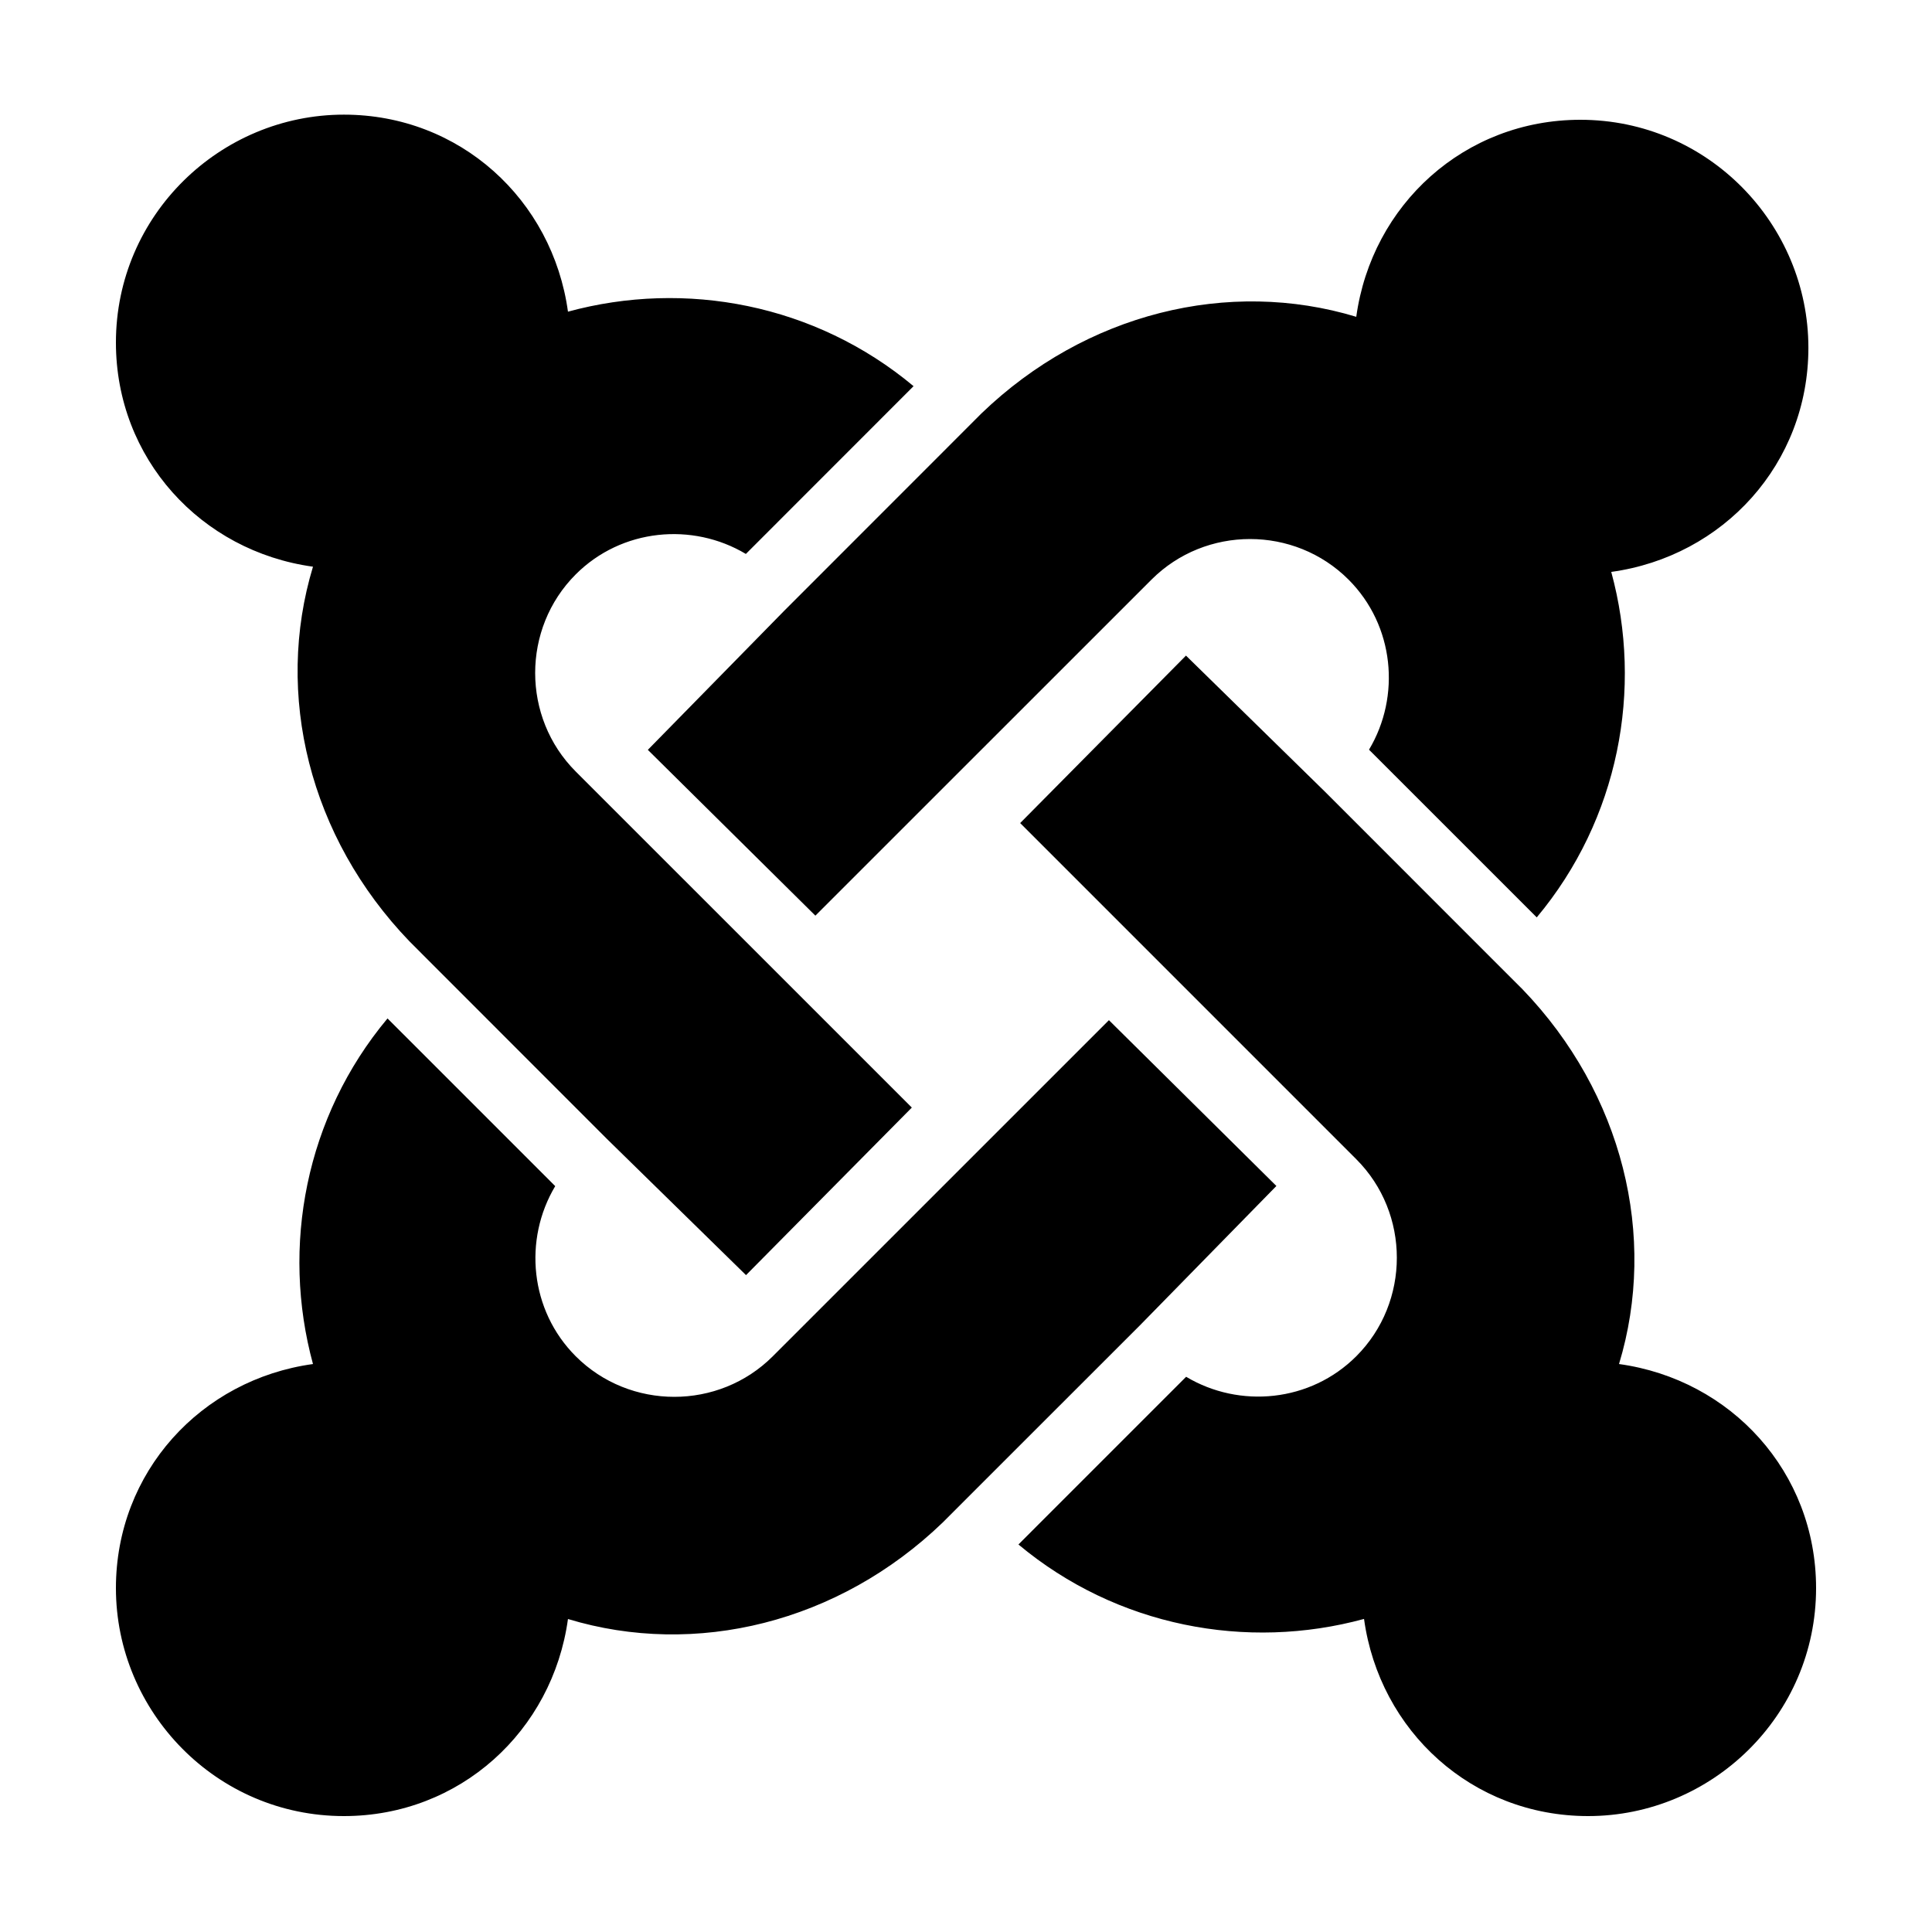 <?xml version="1.0"?><svg fill="#000000" xmlns="http://www.w3.org/2000/svg"  viewBox="0 0 50 50" width="100px" height="100px">    <path d="M 8.9 2.967 C 5.7 2.967 3 5.565 3 8.865 C 3 11.865 5.2 14.266 8.1 14.666 C 7.1 17.966 8 21.665 10.6 24.365 L 11.4 25.166 L 15.699 29.467 L 19.307 33 L 23.598 28.664 L 14.9 19.967 C 13.5 18.567 13.5 16.265 14.9 14.865 C 16.087 13.678 17.919 13.509 19.303 14.336 L 19.387 14.252 L 23.643 9.994 C 21.098 7.868 17.734 7.238 14.699 8.066 C 14.299 5.165 11.9 2.967 8.9 2.967 z M 40.9 3.1 C 37.9 3.1 35.5 5.299 35.1 8.199 C 31.8 7.199 28.1 8.099 25.4 10.699 L 24.6 11.5 L 20.301 15.801 L 16.766 19.406 L 21.102 23.697 L 29.801 15 C 31.201 13.6 33.5 13.6 34.9 15 C 36.087 16.187 36.257 18.018 35.43 19.402 L 35.514 19.486 L 39.771 23.742 C 41.897 21.197 42.527 17.836 41.699 14.801 C 44.6 14.401 46.801 12 46.801 9 C 46.801 5.8 44.2 3.1 40.9 3.1 z M 30.693 16.967 L 26.402 21.301 L 35.1 30 C 36.5 31.4 36.5 33.7 35.1 35.1 C 33.913 36.287 32.081 36.458 30.697 35.631 L 30.613 35.715 L 26.357 39.971 C 28.902 42.097 32.266 42.726 35.301 41.898 C 35.701 44.799 38.1 47 41.1 47 C 44.3 47 47 44.4 47 41.1 C 47 38.1 44.8 35.701 41.9 35.301 C 42.9 32.001 42 28.3 39.4 25.6 L 38.6 24.801 L 34.301 20.5 L 30.693 16.967 z M 10.029 26.357 C 7.902 28.902 7.272 32.266 8.1 35.301 C 5.2 35.701 3 38.1 3 41.1 C 3 44.3 5.6 47 8.9 47 C 11.9 47 14.299 44.8 14.699 41.9 C 17.999 42.9 21.7 42 24.4 39.4 L 25.199 38.6 L 29.5 34.301 L 33.033 30.693 L 28.699 26.402 L 20 35.1 C 18.6 36.5 16.3 36.5 14.9 35.1 C 13.713 33.913 13.542 32.081 14.369 30.697 L 14.285 30.613 L 10.029 26.357 z"/></svg>